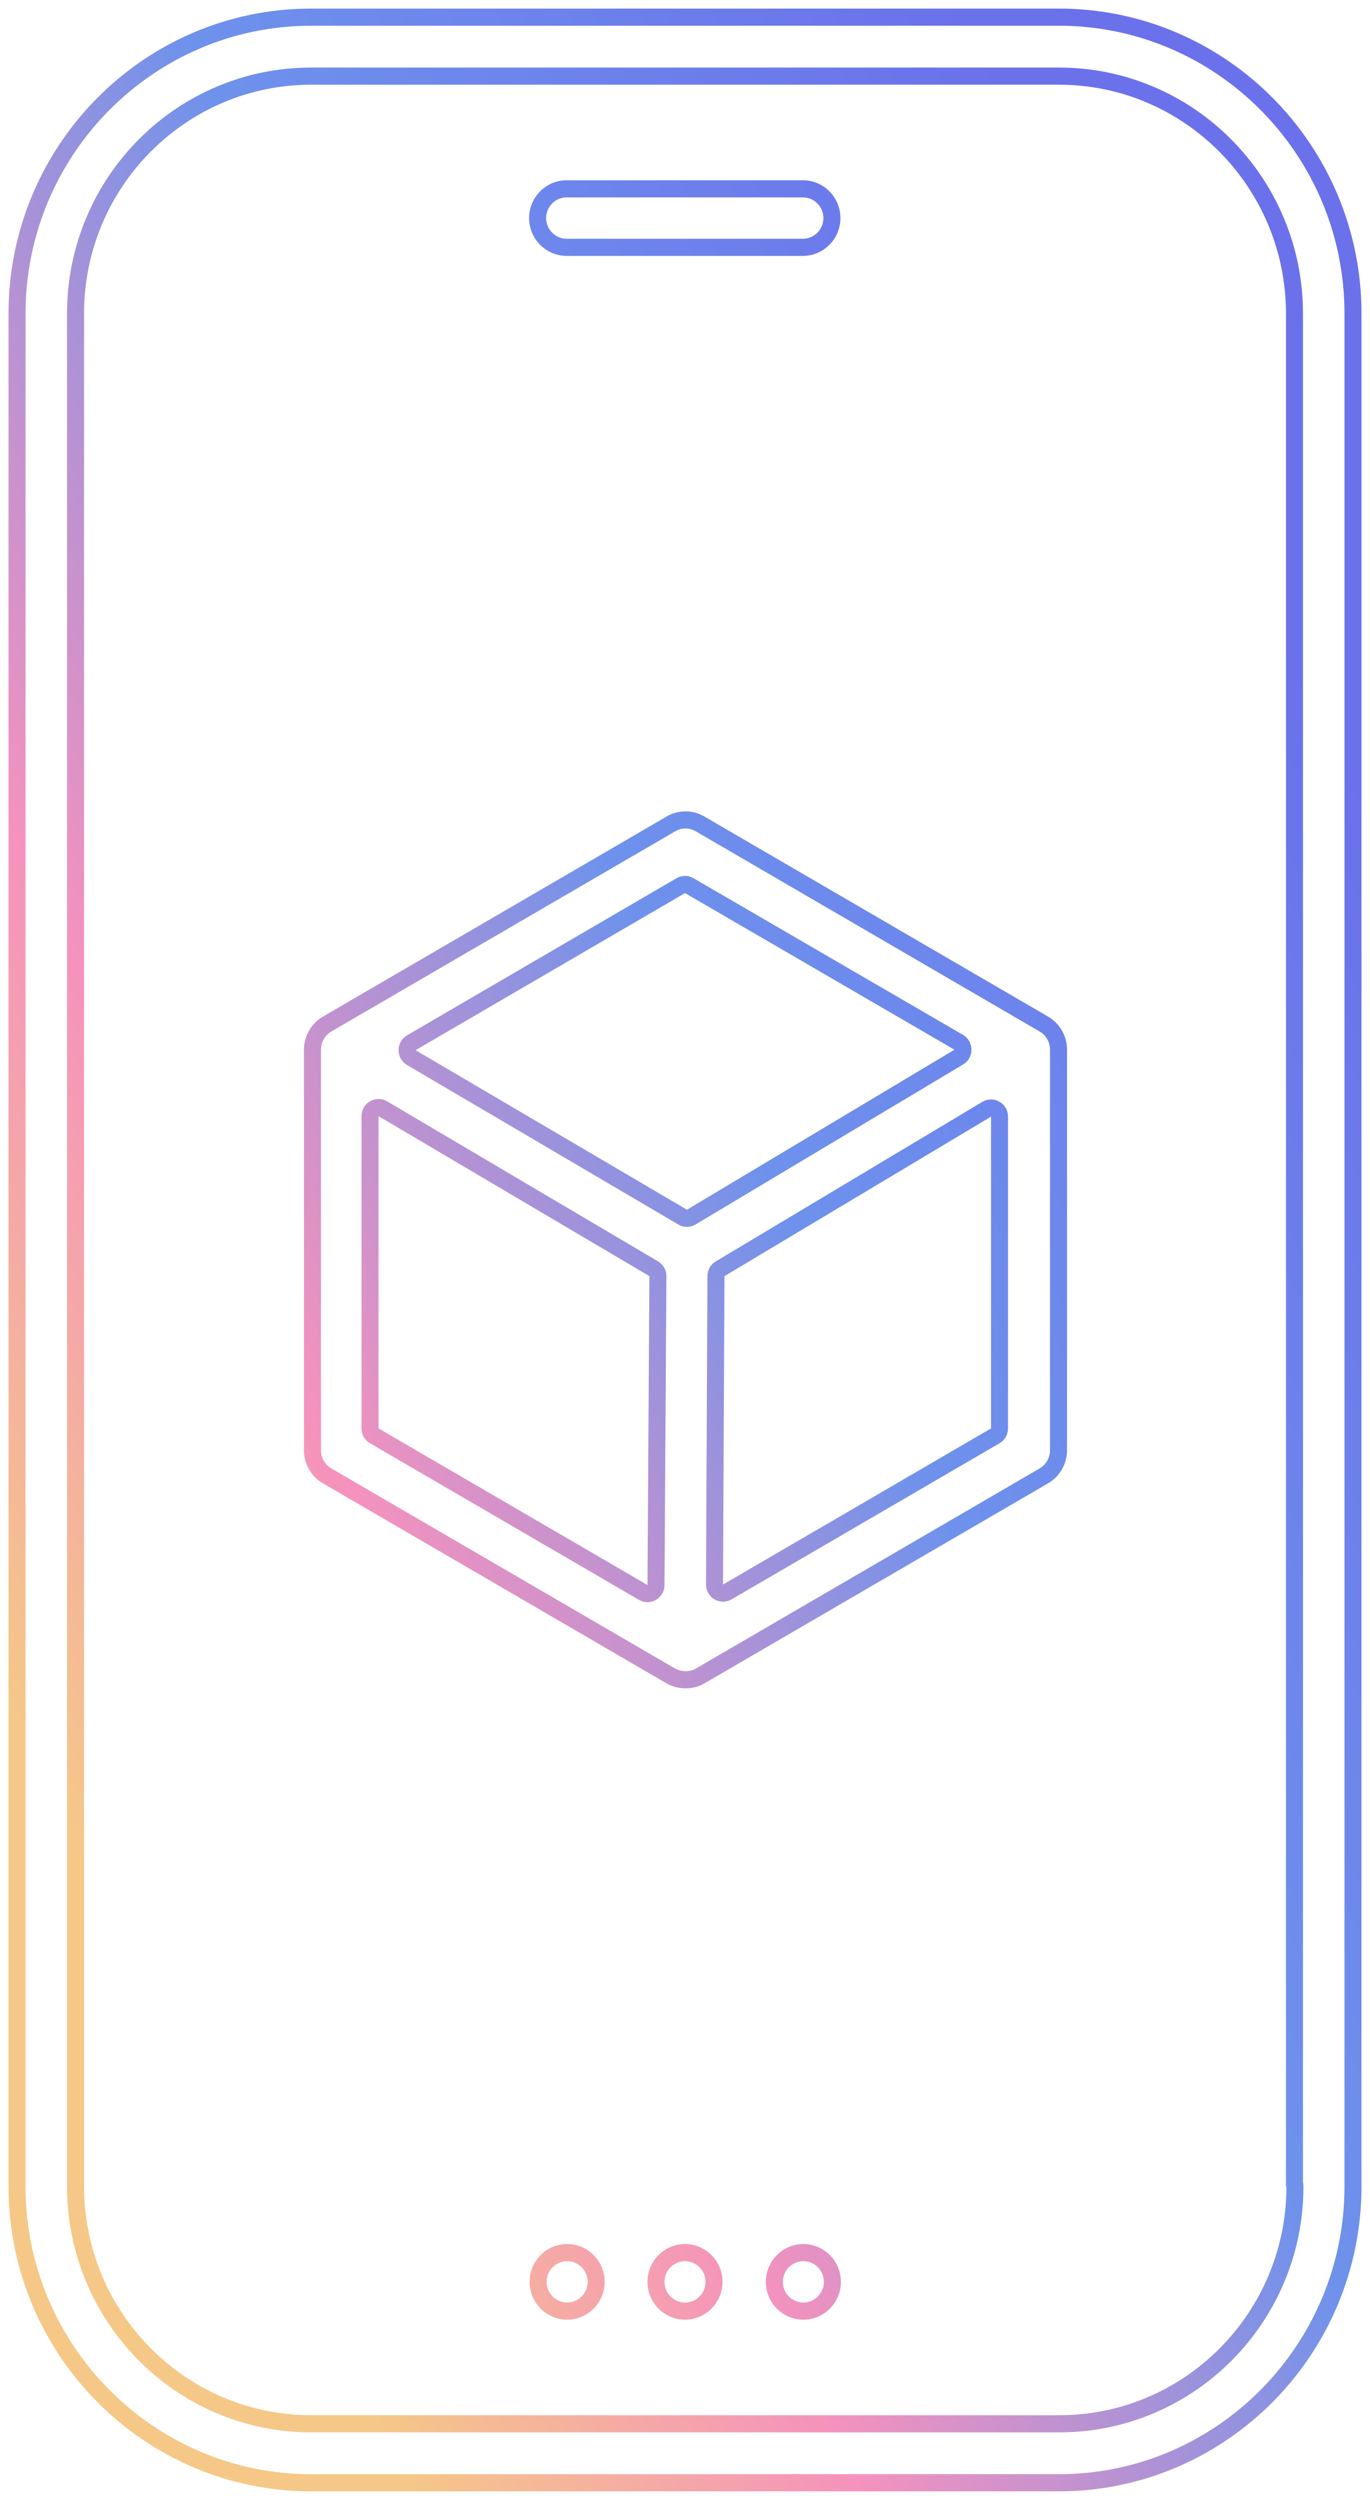 <svg width="85" height="155" viewBox="0 0 85 155" fill="none" xmlns="http://www.w3.org/2000/svg">
<g clip-path="url(#clip0_875_1829)">
<path d="M65.695 1.595C75.467 1.595 83.417 9.602 83.417 19.443V135.557C83.417 145.399 75.467 153.406 65.695 153.406H19.305C9.534 153.406 1.584 145.399 1.584 135.557V19.443C1.584 9.602 9.534 1.595 19.305 1.595H65.695ZM19.305 150.812H65.725C67.765 150.812 69.746 150.409 71.612 149.614C73.416 148.846 75.036 147.748 76.427 146.348C77.82 144.947 78.913 143.316 79.678 141.5C80.47 139.618 80.871 137.618 80.871 135.557C80.871 135.471 80.861 135.386 80.842 135.306V19.443C80.842 17.389 80.442 15.394 79.653 13.514C78.89 11.698 77.799 10.066 76.41 8.665C75.019 7.263 73.4 6.161 71.597 5.391C69.727 4.593 67.742 4.189 65.696 4.189H19.305C17.266 4.189 15.285 4.592 13.418 5.386C11.615 6.154 9.995 7.253 8.603 8.652C7.211 10.053 6.117 11.684 5.353 13.5C4.561 15.383 4.159 17.382 4.159 19.443V135.557C4.159 137.612 4.559 139.606 5.348 141.486C6.11 143.302 7.201 144.934 8.591 146.335C9.981 147.738 11.601 148.839 13.404 149.609C15.273 150.407 17.259 150.812 19.305 150.812M49.814 12.239C50.516 12.239 51.087 12.814 51.087 13.521C51.087 14.228 50.516 14.803 49.814 14.803H35.157C34.455 14.803 33.884 14.228 33.884 13.521C33.884 12.814 34.455 12.239 35.157 12.239H49.814ZM42.53 51.369C42.754 51.369 42.972 51.428 43.163 51.54C43.164 51.541 43.166 51.542 43.166 51.542L64.507 63.958C64.902 64.19 65.147 64.621 65.147 65.084V89.918C65.147 90.381 64.902 90.812 64.507 91.044L43.166 103.459C43.166 103.459 43.164 103.46 43.163 103.461C42.982 103.567 42.781 103.617 42.53 103.617C42.294 103.617 42.069 103.561 41.898 103.461C41.897 103.46 41.895 103.46 41.894 103.459L20.553 91.044C20.158 90.812 19.913 90.38 19.913 89.918V65.084C19.913 64.621 20.158 64.19 20.553 63.958L41.894 51.542C41.895 51.542 41.897 51.541 41.898 51.54C42.088 51.428 42.306 51.369 42.53 51.369M42.62 76.068C42.806 76.068 42.992 76.019 43.159 75.919L59.756 65.998C60.079 65.805 60.276 65.455 60.273 65.077C60.271 64.7 60.07 64.352 59.745 64.163L43.028 54.452C42.864 54.357 42.683 54.309 42.501 54.309C42.318 54.309 42.135 54.357 41.972 54.452L25.255 64.193C24.929 64.383 24.728 64.733 24.728 65.112C24.727 65.49 24.927 65.841 25.252 66.032L42.088 75.924C42.252 76.02 42.436 76.068 42.62 76.068ZM40.172 99.339C40.353 99.339 40.534 99.292 40.697 99.198C41.023 99.01 41.225 98.662 41.227 98.283L41.347 79.131C41.349 78.751 41.15 78.399 40.825 78.207L24.018 68.285C23.854 68.188 23.669 68.139 23.485 68.139C23.304 68.139 23.122 68.186 22.96 68.28C22.632 68.469 22.429 68.821 22.429 69.203V88.565C22.429 88.944 22.63 89.295 22.956 89.485L39.644 99.196C39.807 99.291 39.989 99.339 40.172 99.339ZM44.859 99.309C45.041 99.309 45.224 99.261 45.387 99.166L62.015 89.485C62.341 89.295 62.542 88.944 62.542 88.565V69.233C62.542 68.85 62.338 68.498 62.009 68.309C61.847 68.216 61.667 68.169 61.487 68.169C61.3 68.169 61.114 68.219 60.948 68.318L44.41 78.21C44.091 78.4 43.895 78.745 43.893 79.119L43.803 98.241C43.802 98.622 44.002 98.974 44.329 99.165C44.493 99.261 44.676 99.309 44.859 99.309ZM49.844 140.199C50.546 140.199 51.117 140.774 51.117 141.481C51.117 142.188 50.546 142.763 49.844 142.763C49.142 142.763 48.571 142.188 48.571 141.481C48.571 140.774 49.142 140.199 49.844 140.199ZM42.501 140.199C43.202 140.199 43.774 140.774 43.774 141.481C43.774 142.188 43.203 142.763 42.501 142.763C41.798 142.763 41.227 142.188 41.227 141.481C41.227 140.774 41.798 140.199 42.501 140.199ZM35.187 140.199C35.888 140.199 36.46 140.774 36.46 141.481C36.46 142.188 35.889 142.763 35.187 142.763C34.484 142.763 33.913 142.188 33.913 141.481C33.913 140.774 34.484 140.199 35.187 140.199ZM65.695 0.532H19.305C8.947 0.532 0.528 9.011 0.528 19.443V135.557C0.528 145.99 8.947 154.469 19.305 154.469H65.695C76.054 154.469 84.472 145.99 84.472 135.557V19.443C84.472 9.011 76.054 0.532 65.695 0.532ZM19.305 149.749C11.514 149.749 5.215 143.375 5.215 135.557V19.443C5.215 11.596 11.544 5.252 19.305 5.252H65.695C73.487 5.252 79.786 11.626 79.786 19.443V135.557H79.816C79.816 143.405 73.487 149.749 65.725 149.749H19.305ZM49.814 11.176H35.157C33.873 11.176 32.828 12.228 32.828 13.521C32.828 14.814 33.873 15.866 35.157 15.866H49.814C51.098 15.866 52.143 14.814 52.143 13.521C52.143 12.228 51.098 11.176 49.814 11.176ZM42.53 50.306C42.127 50.306 41.724 50.411 41.366 50.622L20.022 63.039C19.306 63.46 18.858 64.242 18.858 65.083V89.918C18.858 90.759 19.306 91.541 20.022 91.962L41.366 104.379C41.724 104.589 42.142 104.68 42.53 104.68C42.949 104.68 43.336 104.589 43.695 104.379L65.039 91.962C65.755 91.541 66.203 90.759 66.203 89.918V65.083C66.203 64.242 65.755 63.459 65.039 63.039L43.695 50.622C43.336 50.411 42.933 50.306 42.53 50.306ZM42.62 75.005L25.783 65.114L42.501 55.373L59.218 65.084L42.62 75.005ZM23.485 69.203L40.291 79.124L40.172 98.276L23.485 88.565V69.203ZM44.859 98.246L44.949 79.124L61.487 69.233V88.565L44.859 98.246ZM49.844 139.136C48.56 139.136 47.515 140.188 47.515 141.481C47.515 142.774 48.56 143.826 49.844 143.826C51.128 143.826 52.173 142.774 52.173 141.481C52.173 140.188 51.128 139.136 49.844 139.136ZM42.501 139.136C41.217 139.136 40.172 140.188 40.172 141.481C40.172 142.774 41.217 143.826 42.501 143.826C43.784 143.826 44.829 142.774 44.829 141.481C44.829 140.188 43.784 139.136 42.501 139.136ZM35.187 139.136C33.903 139.136 32.858 140.188 32.858 141.481C32.858 142.774 33.903 143.826 35.187 143.826C36.47 143.826 37.515 142.774 37.515 141.481C37.515 140.188 36.47 139.136 35.187 139.136Z" fill="url(#paint0_linear_875_1829)"/>
</g>
<defs>
<linearGradient id="paint0_linear_875_1829" x1="66.76" y1="14.079" x2="-23.173" y2="60.168" gradientUnits="userSpaceOnUse">
<stop stop-color="#6B71EB"/>
<stop offset="0.434" stop-color="#6E92EC"/>
<stop offset="0.75" stop-color="#F592BD"/>
<stop offset="1" stop-color="#F5C887"/>
</linearGradient>
<clipPath id="clip0_875_1829">
<rect width="85" height="155" fill="white"/>
</clipPath>
</defs>
</svg>
